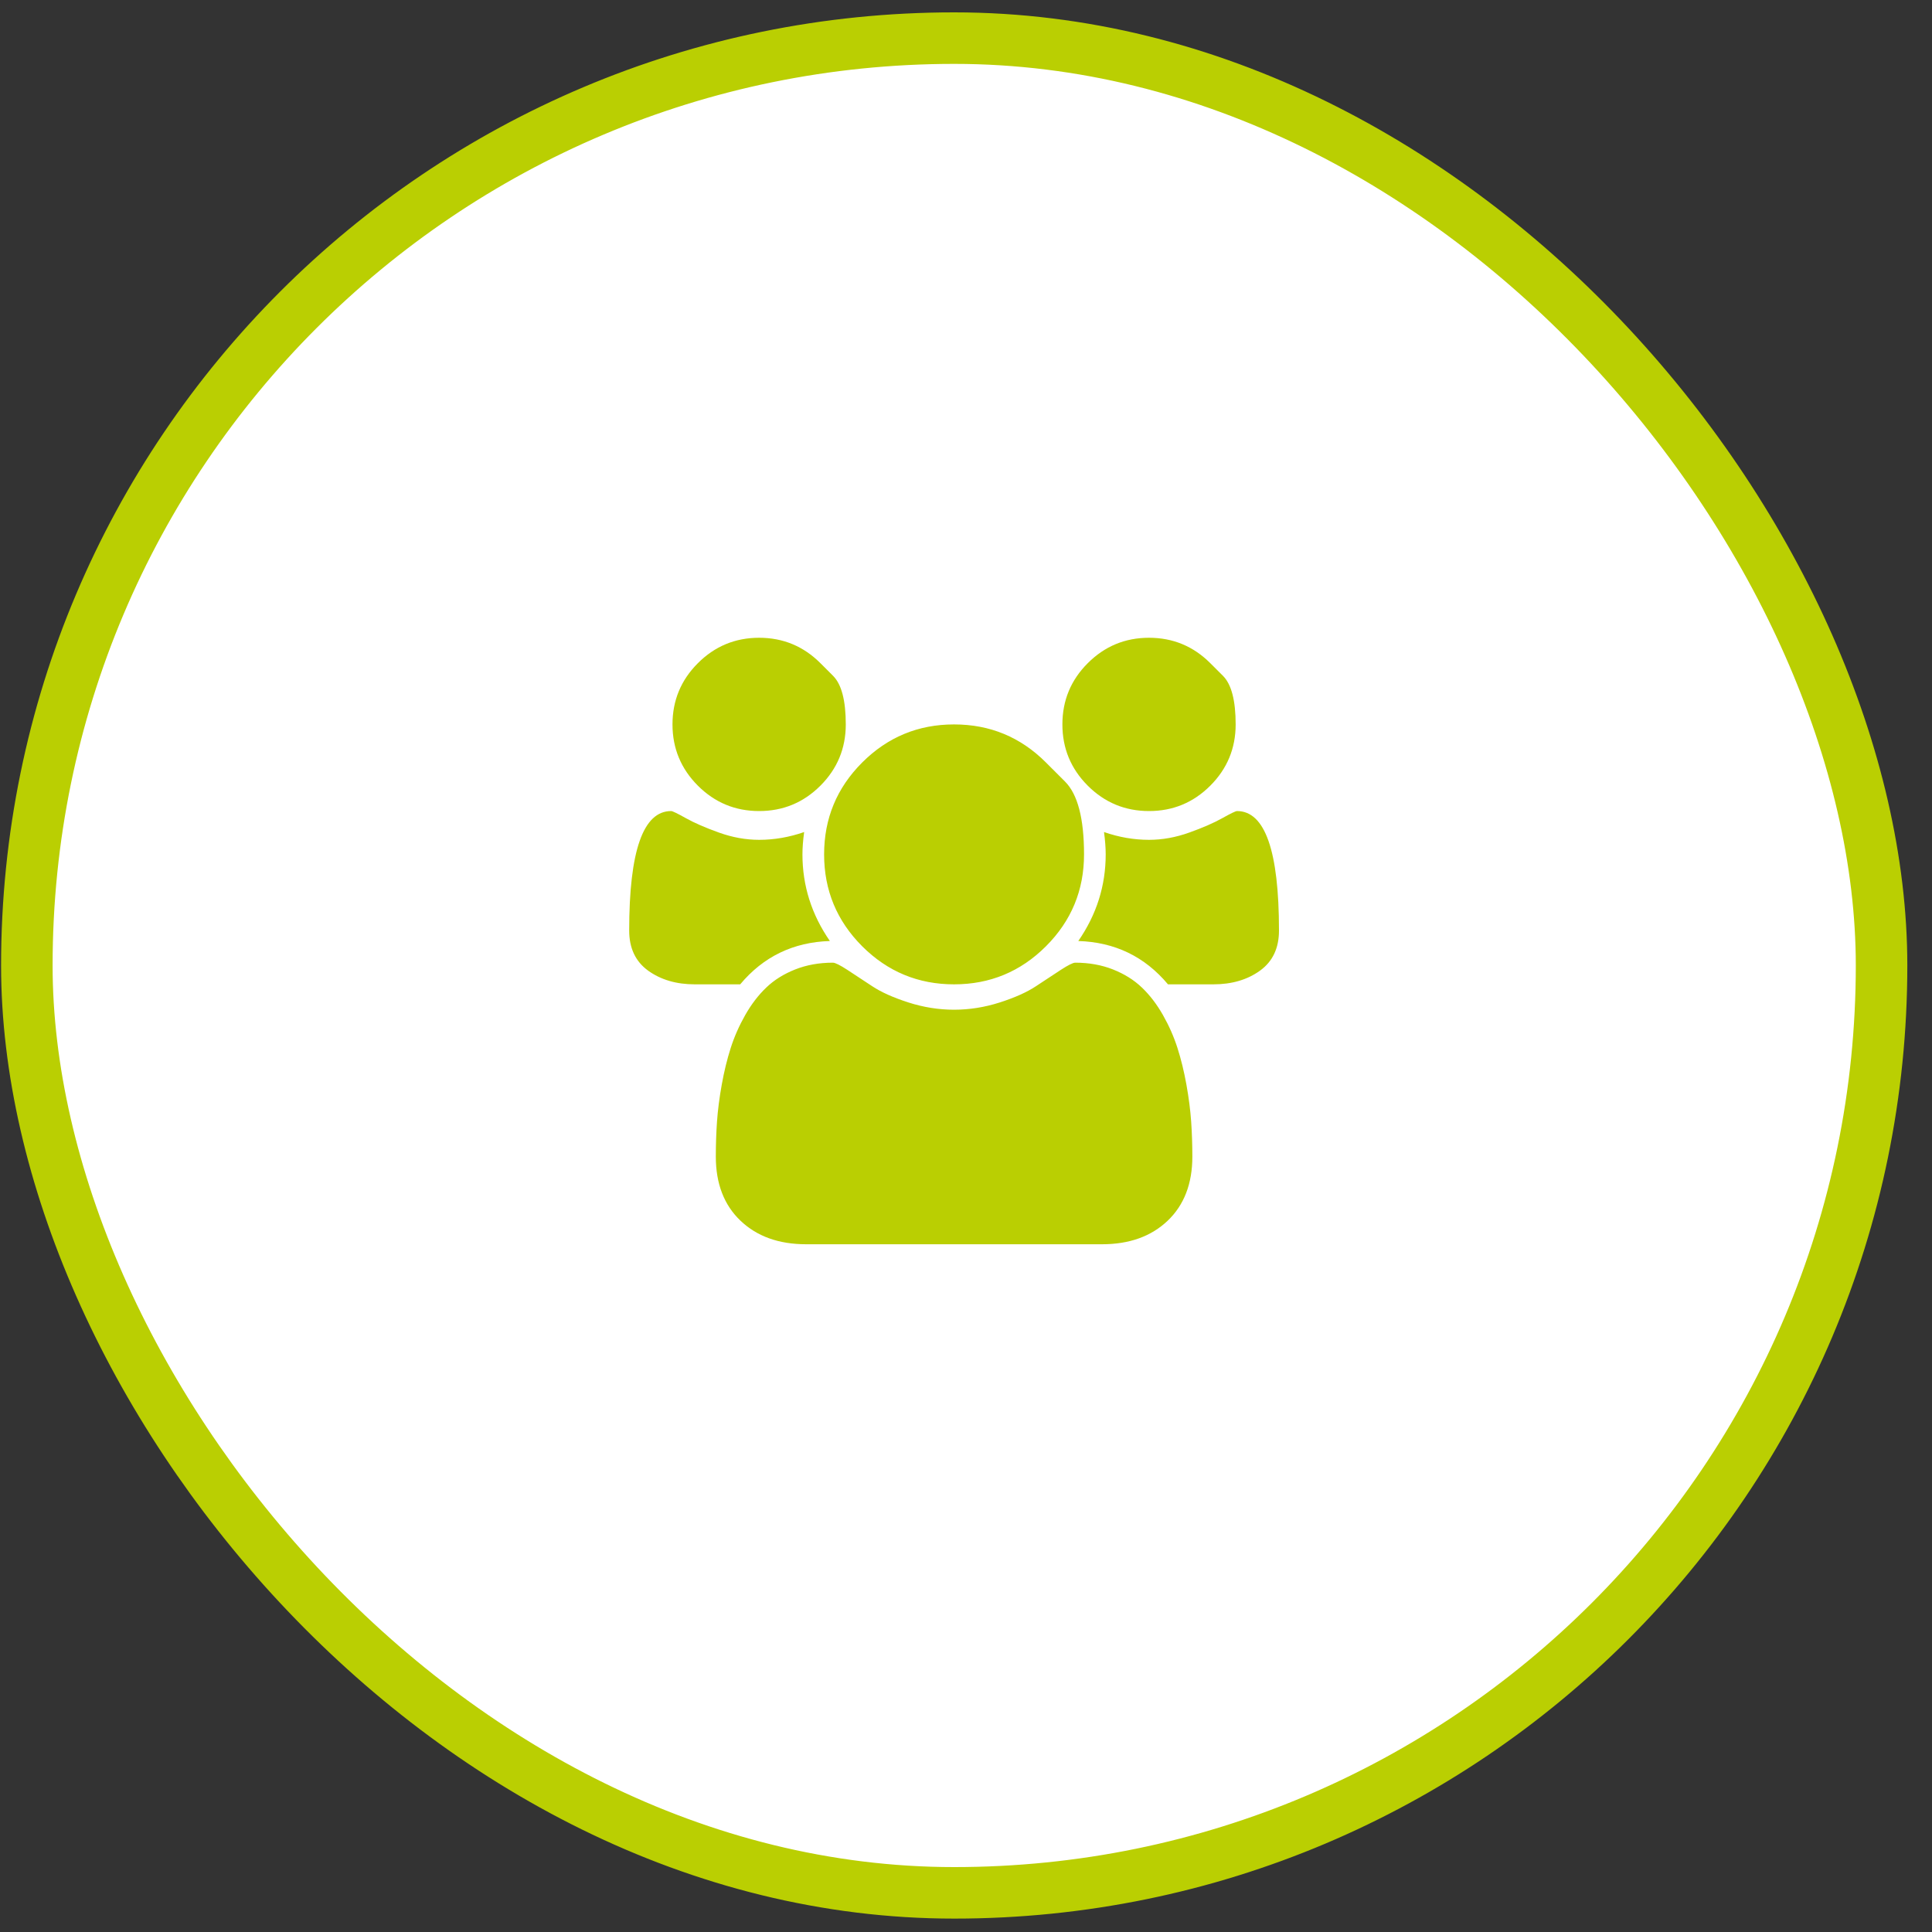 <svg xmlns="http://www.w3.org/2000/svg" width="75" height="75" viewBox="0 0 75 75" fill="none"><rect x="0" y="0" width="75" height="75" fill="#333333" stroke="none"/><rect x="1.042" y="1.48" width="72" height="72" rx="36" fill="white"></rect><rect x="1.042" y="1.48" width="72" height="72" rx="36" stroke="#BACF02" stroke-width="2"></rect><path d="M32.216 36.53C30.797 36.574 29.636 37.134 28.734 38.212H26.973C26.255 38.212 25.651 38.034 25.16 37.68C24.67 37.325 24.425 36.806 24.425 36.123C24.425 33.031 24.968 31.485 26.054 31.485C26.106 31.485 26.297 31.577 26.625 31.761C26.954 31.945 27.381 32.131 27.906 32.319C28.432 32.508 28.953 32.602 29.47 32.602C30.056 32.602 30.639 32.501 31.217 32.3C31.173 32.624 31.151 32.913 31.151 33.167C31.151 34.384 31.506 35.505 32.216 36.53ZM46.287 44.899C46.287 45.95 45.967 46.78 45.328 47.389C44.688 47.998 43.839 48.302 42.779 48.302H31.296C30.236 48.302 29.387 47.998 28.747 47.389C28.108 46.78 27.788 45.95 27.788 44.899C27.788 44.435 27.803 43.982 27.834 43.539C27.865 43.097 27.926 42.62 28.018 42.107C28.11 41.595 28.226 41.12 28.366 40.682C28.506 40.244 28.695 39.817 28.931 39.401C29.168 38.985 29.439 38.63 29.746 38.337C30.052 38.043 30.427 37.809 30.869 37.634C31.311 37.459 31.799 37.371 32.334 37.371C32.421 37.371 32.61 37.465 32.899 37.653C33.188 37.842 33.508 38.052 33.858 38.284C34.208 38.516 34.677 38.726 35.264 38.915C35.85 39.103 36.442 39.197 37.037 39.197C37.633 39.197 38.224 39.103 38.811 38.915C39.398 38.726 39.867 38.516 40.217 38.284C40.567 38.052 40.887 37.842 41.176 37.653C41.465 37.465 41.653 37.371 41.741 37.371C42.275 37.371 42.764 37.459 43.206 37.634C43.648 37.809 44.023 38.043 44.329 38.337C44.636 38.63 44.907 38.985 45.144 39.401C45.38 39.817 45.569 40.244 45.709 40.682C45.849 41.12 45.965 41.595 46.057 42.107C46.149 42.62 46.21 43.097 46.241 43.539C46.271 43.982 46.287 44.435 46.287 44.899ZM31.848 25.744C31.848 25.744 32.012 25.908 32.34 26.236C32.669 26.565 32.833 27.193 32.833 28.122C32.833 29.05 32.505 29.843 31.848 30.5C31.191 31.157 30.398 31.485 29.47 31.485C28.541 31.485 27.749 31.157 27.092 30.5C26.435 29.843 26.106 29.05 26.106 28.122C26.106 27.193 26.435 26.4 27.092 25.744C27.749 25.087 28.541 24.758 29.47 24.758C30.398 24.758 31.191 25.087 31.848 25.744ZM40.604 29.6C40.604 29.6 40.851 29.846 41.343 30.339C41.836 30.831 42.082 31.774 42.082 33.167C42.082 34.559 41.59 35.748 40.604 36.734C39.619 37.719 38.43 38.212 37.037 38.212C35.645 38.212 34.456 37.719 33.47 36.734C32.485 35.748 31.992 34.559 31.992 33.167C31.992 31.774 32.485 30.585 33.47 29.6C34.456 28.614 35.645 28.122 37.037 28.122C38.43 28.122 39.619 28.614 40.604 29.6ZM49.65 36.123C49.65 36.806 49.405 37.325 48.914 37.68C48.424 38.034 47.819 38.212 47.101 38.212H45.341C44.439 37.134 43.278 36.574 41.859 36.53C42.569 35.505 42.923 34.384 42.923 33.167C42.923 32.913 42.901 32.624 42.858 32.3C43.436 32.501 44.018 32.602 44.605 32.602C45.122 32.602 45.643 32.508 46.169 32.319C46.694 32.131 47.121 31.945 47.449 31.761C47.778 31.577 47.968 31.485 48.021 31.485C49.107 31.485 49.65 33.031 49.65 36.123ZM46.983 25.744C46.983 25.744 47.147 25.908 47.476 26.236C47.804 26.565 47.968 27.193 47.968 28.122C47.968 29.05 47.64 29.843 46.983 30.5C46.326 31.157 45.533 31.485 44.605 31.485C43.677 31.485 42.884 31.157 42.227 30.5C41.57 29.843 41.242 29.05 41.242 28.122C41.242 27.193 41.57 26.4 42.227 25.744C42.884 25.087 43.677 24.758 44.605 24.758C45.533 24.758 46.326 25.087 46.983 25.744Z" fill="#BACF02"></path></svg>